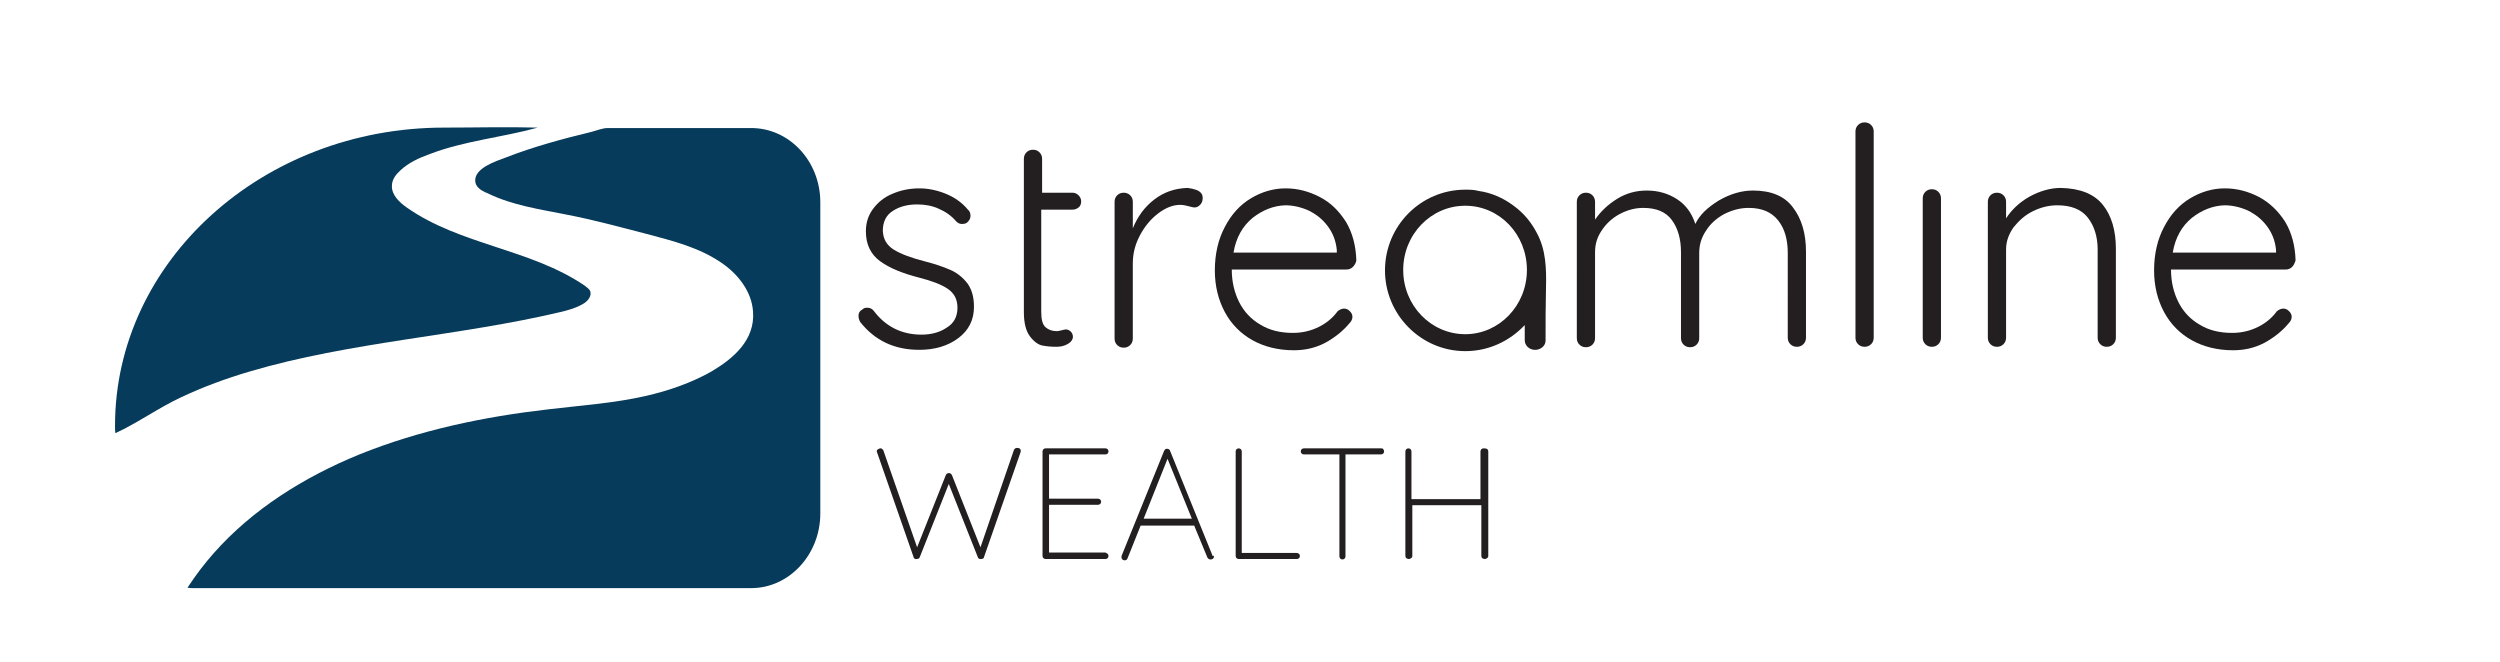 <?xml version="1.0" encoding="UTF-8"?>
<!-- Generator: Adobe Illustrator 27.5.0, SVG Export Plug-In . SVG Version: 6.00 Build 0)  -->
<svg xmlns="http://www.w3.org/2000/svg" xmlns:xlink="http://www.w3.org/1999/xlink" version="1.1" id="Layer_1" x="0px" y="0px" viewBox="0 0 576 152.5" style="enable-background:new 0 0 576 152.5;" xml:space="preserve">
<style type="text/css">
	.st0{fill:#231F20;}
	.st1{fill:#231F20;stroke:#F15B22;stroke-width:5;stroke-linecap:round;stroke-miterlimit:10;}
	.st2{fill:#073B5B;}
</style>
<g>
	<path class="st0" d="M197.8,72.7c0-0.6,0.3-1.1,0.9-1.4c0.3-0.3,0.6-0.4,1.1-0.4c0.6,0,1.1,0.2,1.5,0.7c2.7,3.6,6.4,5.5,11,5.5   c2.2,0,4.2-0.5,5.8-1.6c1.7-1,2.5-2.6,2.5-4.6c0-2-0.8-3.4-2.3-4.4c-1.5-1-3.7-1.8-6.4-2.5c-3.9-1-6.9-2.2-9.1-3.8   c-2.2-1.6-3.3-3.9-3.3-6.9c0-1.9,0.5-3.6,1.6-5.1c1.1-1.5,2.5-2.7,4.4-3.5c1.8-0.8,3.9-1.3,6.3-1.3c2,0,4,0.4,6,1.2   c2,0.8,3.8,2,5.2,3.7c0.4,0.3,0.6,0.8,0.6,1.4c0,0.6-0.2,1-0.7,1.5c-0.3,0.3-0.7,0.4-1.3,0.4c-0.5,0-0.9-0.2-1.3-0.6   c-1.1-1.3-2.4-2.2-4-2.9c-1.5-0.7-3.2-1-5-1c-2.2,0-4.1,0.5-5.6,1.5c-1.6,1-2.3,2.6-2.3,4.6c0.1,1.9,0.9,3.3,2.5,4.3   c1.6,1,4,1.9,7.1,2.7c2.4,0.6,4.4,1.3,6,2c1.6,0.7,2.9,1.8,3.9,3.1c1,1.4,1.5,3.1,1.5,5.4c0,3-1.2,5.4-3.6,7.2   c-2.4,1.8-5.4,2.7-9,2.7c-5.7,0-10.2-2.1-13.6-6.4C197.9,73.7,197.8,73.2,197.8,72.7z"></path>
	<path class="st0" d="M276,43.9c0.7,0.4,1.1,0.9,1.1,1.7c0,0.7-0.2,1.2-0.6,1.6c-0.4,0.4-0.8,0.6-1.3,0.6c-0.2,0-0.7-0.1-1.4-0.3   c-0.7-0.2-1.3-0.3-1.9-0.3c-1.7,0-3.4,0.7-5.1,2c-1.7,1.3-3.1,3-4.2,5.1c-1.1,2.1-1.6,4.2-1.6,6.4v17.3c0,0.6-0.2,1.1-0.6,1.5   c-0.4,0.4-0.9,0.6-1.5,0.6c-0.6,0-1.1-0.2-1.5-0.6c-0.4-0.4-0.6-0.9-0.6-1.5V46.5c0-0.6,0.2-1.1,0.6-1.5c0.4-0.4,0.9-0.6,1.5-0.6   c0.6,0,1.1,0.2,1.5,0.6c0.4,0.4,0.6,0.9,0.6,1.5v6.1c1.1-2.7,2.7-4.9,4.9-6.6c2.2-1.7,4.7-2.6,7.7-2.7   C274.4,43.4,275.3,43.6,276,43.9z"></path>
	<path class="st0" d="M311.7,61.5c-0.4,0.4-0.9,0.6-1.5,0.6h-26.4c0,2.8,0.6,5.3,1.7,7.5c1.1,2.2,2.8,4,4.9,5.2   c2.1,1.3,4.6,1.9,7.5,1.9c2.2,0,4.2-0.5,6-1.4c1.8-0.9,3.2-2.1,4.3-3.6c0.5-0.4,1-0.6,1.5-0.6s0.9,0.2,1.3,0.6   c0.4,0.4,0.6,0.8,0.6,1.3c0,0.5-0.2,1-0.7,1.5c-1.5,1.8-3.4,3.3-5.6,4.5c-2.3,1.2-4.7,1.7-7.2,1.7c-3.6,0-6.8-0.8-9.5-2.3   c-2.7-1.5-4.9-3.7-6.4-6.5c-1.5-2.8-2.3-6-2.3-9.6c0-3.8,0.8-7.2,2.3-10c1.5-2.9,3.5-5.1,6-6.6c2.5-1.5,5.2-2.3,8-2.3   c2.8,0,5.4,0.7,7.9,2s4.4,3.2,6,5.7c1.5,2.5,2.3,5.5,2.4,8.9C312.4,60.6,312.1,61.1,311.7,61.5z M288.6,50.2   c-2.3,1.9-3.8,4.5-4.4,8H308v-0.6c-0.2-2.1-0.9-3.9-2.1-5.5c-1.2-1.6-2.6-2.7-4.4-3.6c-1.8-0.8-3.6-1.2-5.4-1.2   C293.4,47.4,290.9,48.4,288.6,50.2z"></path>
	<path class="st0" d="M413.1,47.8c2,2.6,3,6,3,10.2v19.8c0,0.6-0.2,1.1-0.6,1.5c-0.4,0.4-0.9,0.6-1.5,0.6c-0.6,0-1.1-0.2-1.5-0.6   c-0.4-0.4-0.6-0.9-0.6-1.5V58.3c0-3.1-0.7-5.6-2.2-7.5s-3.7-2.9-6.8-2.9c-2,0-3.8,0.5-5.6,1.4c-1.7,0.9-3.2,2.2-4.2,3.8   c-1.1,1.6-1.6,3.3-1.6,5.2v19.6c0,0.6-0.2,1.1-0.6,1.5c-0.4,0.4-0.9,0.6-1.5,0.6c-0.6,0-1.1-0.2-1.5-0.6c-0.4-0.4-0.6-0.9-0.6-1.5   V58.1c0-3-0.7-5.5-2.1-7.4c-1.4-1.9-3.6-2.8-6.6-2.8c-1.9,0-3.7,0.5-5.4,1.4c-1.7,0.9-3.1,2.2-4.1,3.7c-1.1,1.6-1.6,3.2-1.6,5.1   v19.8c0,0.6-0.2,1.1-0.6,1.5c-0.4,0.4-0.9,0.6-1.5,0.6c-0.6,0-1.1-0.2-1.5-0.6c-0.4-0.4-0.6-0.9-0.6-1.5V46.5   c0-0.6,0.2-1.1,0.6-1.5c0.4-0.4,0.9-0.6,1.5-0.6c0.6,0,1.1,0.2,1.5,0.6c0.4,0.4,0.6,0.9,0.6,1.5v4.1c1.3-1.9,3-3.5,5.1-4.8   s4.4-1.9,6.8-1.9c2.7,0,5,0.7,7,2c2,1.3,3.4,3.2,4.2,5.7c1-2.1,2.8-3.8,5.4-5.4c2.6-1.5,5.2-2.3,7.9-2.3   C408.1,43.9,411.2,45.2,413.1,47.8z"></path>
	<path class="st0" d="M431.1,79.3c-0.4,0.4-0.9,0.6-1.5,0.6s-1.1-0.2-1.5-0.6c-0.4-0.4-0.6-0.9-0.6-1.5V30.3c0-0.6,0.2-1.1,0.6-1.5   c0.4-0.4,0.9-0.6,1.5-0.6s1.1,0.2,1.5,0.6c0.4,0.4,0.6,0.9,0.6,1.5v47.5C431.7,78.4,431.5,78.9,431.1,79.3z"></path>
	<path class="st0" d="M446.6,79.3c-0.4,0.4-0.9,0.6-1.5,0.6c-0.6,0-1.1-0.2-1.5-0.6c-0.4-0.4-0.6-0.9-0.6-1.5V45.7   c0-0.6,0.2-1.1,0.6-1.5c0.4-0.4,0.9-0.6,1.5-0.6c0.6,0,1.1,0.2,1.5,0.6c0.4,0.4,0.6,0.9,0.6,1.5v32.1   C447.2,78.4,447,78.9,446.6,79.3z"></path>
	<path class="st0" d="M484.5,47.2c2,2.5,3,5.9,3,10.1v20.5c0,0.6-0.2,1.1-0.6,1.5c-0.4,0.4-0.9,0.6-1.5,0.6c-0.6,0-1.1-0.2-1.5-0.6   c-0.4-0.4-0.6-0.9-0.6-1.5V57.5c0-3-0.8-5.5-2.3-7.4c-1.5-1.9-3.9-2.8-7-2.8c-2,0-3.9,0.5-5.7,1.4c-1.8,0.9-3.2,2.2-4.4,3.7   c-1.1,1.6-1.7,3.2-1.7,5.1v20.3c0,0.6-0.2,1.1-0.6,1.5c-0.4,0.4-0.9,0.6-1.5,0.6c-0.6,0-1.1-0.2-1.5-0.6c-0.4-0.4-0.6-0.9-0.6-1.5   V46.5c0-0.6,0.2-1.1,0.6-1.5c0.4-0.4,0.9-0.6,1.5-0.6c0.6,0,1.1,0.2,1.5,0.6c0.4,0.4,0.6,0.9,0.6,1.5v3.8c1.3-2,3.1-3.7,5.4-5   c2.4-1.3,4.8-2,7.2-2C479.3,43.4,482.5,44.7,484.5,47.2z"></path>
	<path class="st0" d="M528.1,61.5c-0.4,0.4-0.9,0.6-1.5,0.6h-26.4c0,2.8,0.6,5.3,1.7,7.5c1.1,2.2,2.8,4,4.9,5.2   c2.1,1.3,4.6,1.9,7.5,1.9c2.2,0,4.2-0.5,6-1.4c1.8-0.9,3.2-2.1,4.3-3.6c0.5-0.4,1-0.6,1.5-0.6s0.9,0.2,1.3,0.6   c0.4,0.4,0.6,0.8,0.6,1.3c0,0.5-0.2,1-0.7,1.5c-1.5,1.8-3.4,3.3-5.6,4.5c-2.3,1.2-4.7,1.7-7.2,1.7c-3.6,0-6.8-0.8-9.5-2.3   c-2.7-1.5-4.9-3.7-6.4-6.5c-1.5-2.8-2.3-6-2.3-9.6c0-3.8,0.8-7.2,2.3-10c1.5-2.9,3.5-5.1,6-6.6c2.5-1.5,5.2-2.3,8-2.3   c2.8,0,5.4,0.7,7.9,2c2.4,1.3,4.4,3.2,6,5.7c1.5,2.5,2.3,5.5,2.4,8.9C528.7,60.6,528.5,61.1,528.1,61.5z M505,50.2   c-2.3,1.9-3.8,4.5-4.4,8h23.8v-0.6c-0.2-2.1-0.9-3.9-2.1-5.5c-1.2-1.6-2.6-2.7-4.4-3.6c-1.8-0.8-3.6-1.2-5.4-1.2   C509.8,47.4,507.3,48.4,505,50.2z"></path>
	<g>
		<path class="st0" d="M235,103.4c0.1,0.1,0.2,0.3,0.2,0.5l-0.1,0.4l-8.4,24.1c0,0.1-0.1,0.3-0.3,0.3c-0.1,0.1-0.3,0.1-0.4,0.1    c-0.4,0-0.6-0.1-0.7-0.4l-6.7-16.9l-6.7,16.9c-0.1,0.3-0.4,0.4-0.8,0.4c-0.1,0-0.3,0-0.4-0.1c-0.1-0.1-0.2-0.2-0.2-0.3l-8.4-24.1    l-0.1-0.3c0-0.2,0.1-0.4,0.3-0.5c0.2-0.1,0.4-0.2,0.5-0.2c0.1,0,0.3,0,0.4,0.1c0.1,0.1,0.2,0.2,0.3,0.3l7.8,22.4l6.6-16.6    c0.1-0.3,0.4-0.5,0.7-0.5c0.1,0,0.3,0,0.4,0.1c0.1,0.1,0.2,0.2,0.3,0.3l6.6,16.7l7.7-22.4c0.1-0.3,0.4-0.5,0.7-0.5    C234.7,103.2,234.9,103.3,235,103.4z"></path>
		<path class="st0" d="M255.2,127.6c0.1,0.1,0.2,0.3,0.2,0.5c0,0.2-0.1,0.4-0.2,0.5c-0.1,0.1-0.3,0.2-0.5,0.2h-13.8    c-0.2,0-0.4-0.1-0.5-0.2c-0.1-0.1-0.2-0.3-0.2-0.5V104c0-0.2,0.1-0.4,0.2-0.5c0.1-0.1,0.3-0.2,0.5-0.2h13.8c0.2,0,0.4,0.1,0.5,0.2    c0.1,0.1,0.2,0.3,0.2,0.5c0,0.2-0.1,0.4-0.2,0.5c-0.1,0.1-0.3,0.2-0.5,0.2h-13v10.2H253c0.2,0,0.4,0.1,0.5,0.2    c0.1,0.1,0.2,0.3,0.2,0.5c0,0.2-0.1,0.4-0.2,0.5c-0.1,0.1-0.3,0.2-0.5,0.2h-11.3v11h13C254.9,127.4,255,127.5,255.2,127.6z"></path>
		<path class="st0" d="M279.7,128.2c0,0.2-0.1,0.4-0.2,0.5s-0.3,0.2-0.5,0.2c-0.2,0-0.3,0-0.5-0.1c-0.1-0.1-0.2-0.2-0.3-0.3    l-3.1-7.5l0,0.1h-12.3l-3,7.5c-0.1,0.3-0.3,0.5-0.7,0.5c-0.2,0-0.4-0.1-0.5-0.2c-0.1-0.1-0.2-0.3-0.2-0.4c0-0.1,0-0.2,0-0.4    l9.8-24.2c0.1-0.2,0.2-0.3,0.3-0.4c0.1-0.1,0.2-0.1,0.4-0.1c0.4,0,0.6,0.2,0.7,0.5l9.8,24.2C279.7,128,279.7,128.1,279.7,128.2z     M263.5,119.5h11.1l-5.6-13.8L263.5,119.5z"></path>
		<path class="st0" d="M299.3,127.6c0.1,0.1,0.2,0.3,0.2,0.5c0,0.2-0.1,0.4-0.2,0.5c-0.1,0.1-0.3,0.2-0.5,0.2h-13.4    c-0.2,0-0.4-0.1-0.5-0.2c-0.1-0.1-0.2-0.3-0.2-0.5V104c0-0.2,0.1-0.4,0.2-0.5c0.1-0.1,0.3-0.2,0.5-0.2s0.4,0.1,0.5,0.2    c0.1,0.1,0.2,0.3,0.2,0.5v23.4h12.6C299,127.4,299.1,127.5,299.3,127.6z"></path>
		<path class="st0" d="M318.7,103.5c0.1,0.1,0.2,0.3,0.2,0.5c0,0.2-0.1,0.4-0.2,0.5s-0.3,0.2-0.5,0.2H310v23.5    c0,0.2-0.1,0.4-0.2,0.5c-0.1,0.1-0.3,0.2-0.5,0.2c-0.2,0-0.4-0.1-0.5-0.2c-0.1-0.1-0.2-0.3-0.2-0.5v-23.5h-8.2    c-0.2,0-0.4-0.1-0.5-0.2c-0.1-0.1-0.2-0.3-0.2-0.5c0-0.2,0.1-0.4,0.2-0.5c0.1-0.1,0.3-0.2,0.5-0.2h17.8    C318.4,103.3,318.6,103.3,318.7,103.5z"></path>
		<path class="st0" d="M342.7,103.5c0.1,0.1,0.2,0.3,0.2,0.5v24.1c0,0.2-0.1,0.4-0.3,0.5c-0.1,0.1-0.3,0.2-0.5,0.2    c-0.2,0-0.4-0.1-0.6-0.2c-0.1-0.1-0.2-0.3-0.2-0.5v-11.7h-15.9v11.7c0,0.2-0.1,0.4-0.3,0.5c-0.1,0.1-0.3,0.2-0.5,0.2    c-0.2,0-0.4-0.1-0.6-0.2c-0.1-0.1-0.2-0.3-0.2-0.5V104c0-0.2,0.1-0.4,0.2-0.5c0.1-0.1,0.3-0.2,0.5-0.2s0.4,0.1,0.5,0.2    c0.1,0.1,0.2,0.3,0.2,0.5V115h15.9V104c0-0.2,0.1-0.4,0.2-0.5c0.1-0.1,0.3-0.2,0.5-0.2S342.5,103.3,342.7,103.5z"></path>
	</g>
	<path class="st0" d="M247.1,48.3c0.6,0,1-0.2,1.4-0.5c0.4-0.3,0.6-0.8,0.6-1.4c0-0.5-0.2-1-0.6-1.4c-0.4-0.4-0.9-0.6-1.4-0.6h-7   v-7.8c0-0.6-0.2-1.1-0.6-1.5c-0.4-0.4-0.9-0.6-1.5-0.6c-0.6,0-1.1,0.2-1.5,0.6c-0.4,0.4-0.6,0.9-0.6,1.5v7.8v3.9v8.6v15   c0,2.6,0.5,4.4,1.4,5.6c0.9,1.2,1.9,1.9,2.8,2.1c1,0.2,2.1,0.3,3.3,0.3c1,0,1.9-0.2,2.7-0.7c0.7-0.4,1.1-1,1.1-1.6   c0-0.5-0.2-0.9-0.5-1.2c-0.3-0.3-0.7-0.5-1.1-0.5c-0.2,0-0.6,0.1-1,0.2c-0.4,0.1-0.8,0.2-1.1,0.2c-1.1,0-1.9-0.3-2.6-0.9   c-0.7-0.6-1-1.8-1-3.6V48.3H247.1z"></path>
	<g>
		<path class="st0" d="M337.6,43.7c-10.2,0-18.5,8.3-18.5,18.6c0,10.2,8.3,18.6,18.5,18.6c5.4,0,10.2-2.3,13.7-6v3.5    c0,1.1,0.9,2.1,2.2,2.2c1.4,0.1,2.6-0.9,2.6-2.1c0-4.1,0-8.2,0.1-12.3c0.1-4.3,0-8.6-2.1-12.5c-1.3-2.5-3.1-4.7-5.5-6.4    c-2.3-1.7-5-2.9-7.9-3.3C339.6,43.7,338.6,43.7,337.6,43.7z M337.6,77c-7.9,0-14.3-6.6-14.3-14.8c0-8.2,6.4-14.8,14.3-14.8    c7.9,0,14.2,6.6,14.2,14.8C351.8,70.4,345.4,77,337.6,77z"></path>
	</g>
	<path class="st1" d="M351.5,60.5"></path>
	<g>
		<g>
			<path class="st2" d="M189,46.6v71.7c0,9.5-7.2,17.2-15.9,17.2H44.4c-0.4,0-0.8,0-1.2-0.1c0.1-0.1,0.1-0.2,0.2-0.3     c0.1-0.1,0.1-0.2,0.2-0.3c1.6-2.4,3.4-4.8,5.6-7.3c9-10.2,20.9-17.6,33.6-22.8c13.9-5.6,28.7-8.7,43.6-10.4     c7.5-0.9,15.1-1.4,22.5-3.1c5.2-1.2,10.4-3,15-5.6c5.1-3,10.1-7.3,9.6-13.8c-0.3-4.6-3.4-8.6-7.2-11.2     c-5.2-3.6-11.3-5.1-17.3-6.7c-6.2-1.6-12.4-3.3-18.7-4.5c-6-1.2-12.2-2.1-17.8-4.8c-0.2-0.1-0.4-0.2-0.7-0.3     c-1.1-0.5-2.2-1.3-2.3-2.5c-0.3-3.1,4.9-4.7,7-5.5c6.4-2.5,13.1-4.3,19.7-5.9c1.2-0.3,2.6-0.9,3.8-0.9l12.2,0c5,0,10.1,0,15.1,0     c1.9,0,3.8,0,5.6,0C181.8,29.4,189,37.1,189,46.6z"></path>
		</g>
		<g>
			<path class="st2" d="M136,68.1c-0.2,0.8-1,1.6-1.8,2c-1.6,0.9-3.4,1.4-5.1,1.8c-23.7,5.6-48.2,6.8-71.6,13.7     c-5.4,1.6-10.6,3.5-15.7,5.9c-5.2,2.4-10,5.9-15.2,8.3c-0.1-0.5-0.1-1.1-0.1-1.7c0-37.9,34-68.7,75.8-68.7c7.2,0,14.4-0.2,21.6,0     c-8.3,2.3-16.8,3-24.9,6.1c-2.5,0.9-4.9,2-6.8,3.8c-1,0.9-1.9,2.1-1.9,3.5c-0.1,2.1,1.7,3.8,3.4,5c12.4,8.7,28.5,9.5,41,18     c0.5,0.4,1.1,0.8,1.3,1.3C136.1,67.5,136.1,67.8,136,68.1z"></path>
		</g>
	</g>
</g>
</svg>
